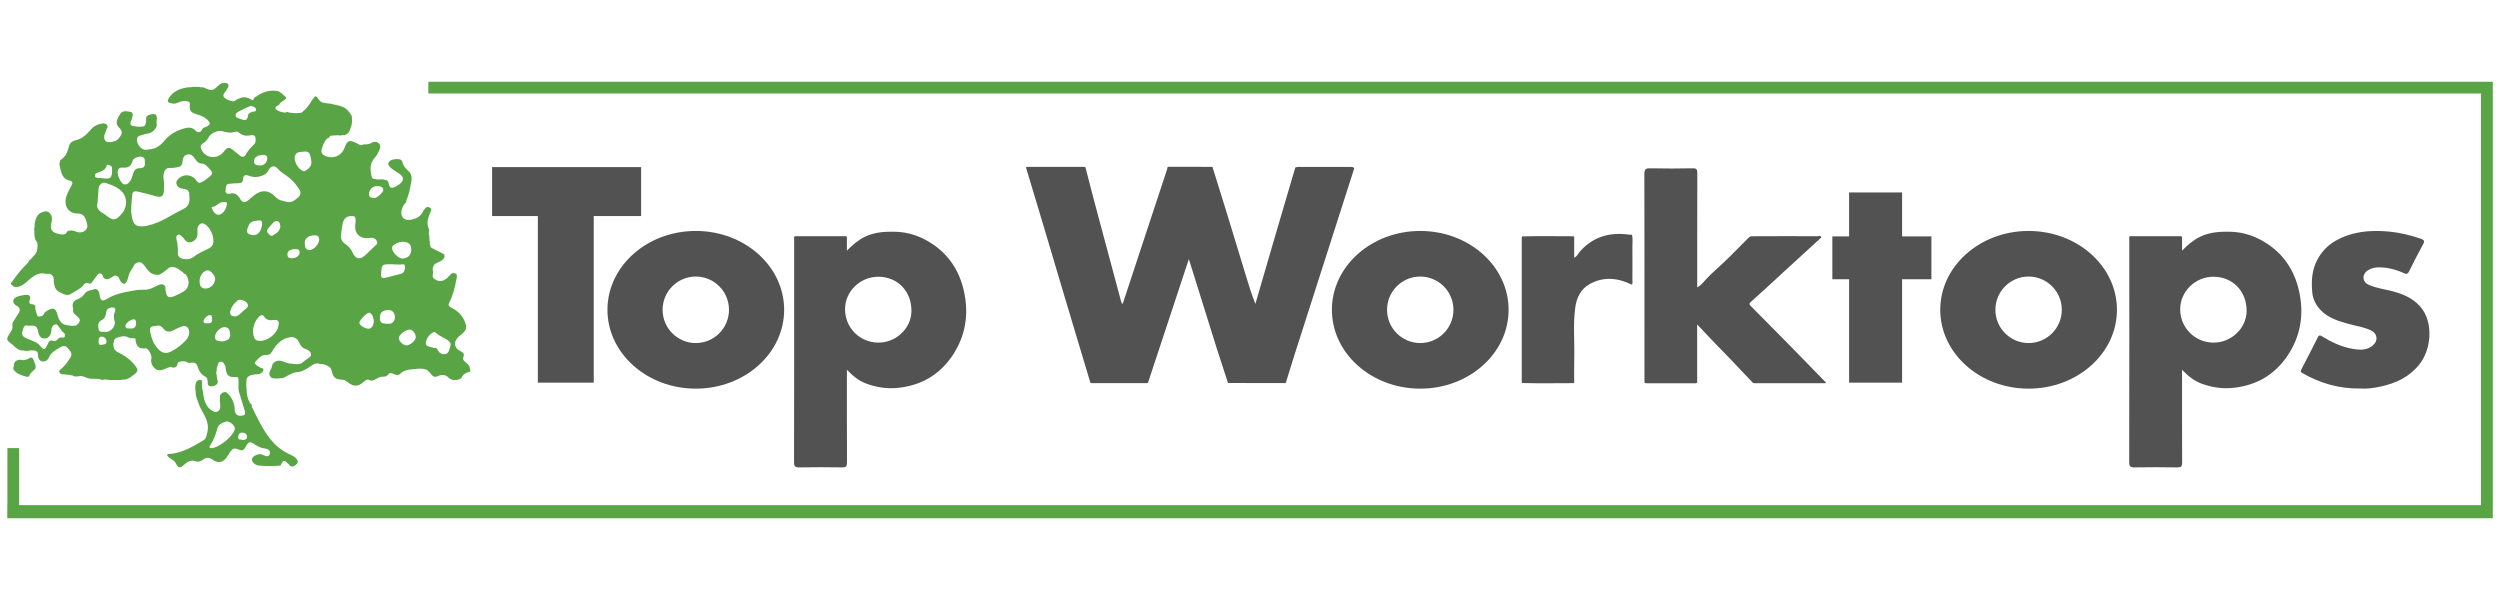 <?xml version="1.0" encoding="UTF-8" standalone="no" ?>
<!DOCTYPE svg PUBLIC "-//W3C//DTD SVG 1.1//EN" "http://www.w3.org/Graphics/SVG/1.1/DTD/svg11.dtd">
<svg xmlns="http://www.w3.org/2000/svg" xmlns:xlink="http://www.w3.org/1999/xlink" version="1.1" width="500" height="120" viewBox="0 0 500 120" xml:space="preserve">
<desc>Created with Fabric.js 5.2.4</desc>
<defs>
</defs>
<rect x="0" y="0" width="100%" height="100%" fill="transparent"></rect>
<g transform="matrix(1 0 0 1 250 60)" id="d8190cdd-4714-4394-9d05-a0030e78ff9b"  >
<rect style="stroke: none; stroke-width: 1; stroke-dasharray: none; stroke-linecap: butt; stroke-dashoffset: 0; stroke-linejoin: miter; stroke-miterlimit: 4; fill: rgb(255,255,255); fill-rule: nonzero; opacity: 1; visibility: hidden;" vector-effect="non-scaling-stroke"  x="-250" y="-60" rx="0" ry="0" width="500" height="120" />
</g>
<g transform="matrix(Infinity NaN NaN Infinity 0 0)" id="2a7cb93c-4760-430e-819f-fc8254671ec3"  >
</g>
<g transform="matrix(1 0 0 1 250 60)"  >
<g style="" vector-effect="non-scaling-stroke"   >
		<g transform="matrix(1 0 0 1 -11.98 -5.01)"  >
<path style="stroke: none; stroke-width: 1; stroke-dasharray: none; stroke-linecap: butt; stroke-dashoffset: 0; stroke-linejoin: miter; stroke-miterlimit: 4; fill: rgb(83,82,82); fill-rule: nonzero; opacity: 1;" vector-effect="non-scaling-stroke"  transform=" translate(-285.6, -415.86)" d="M 293.18 437.47 C 292.44 435.2 291.69 432.94 290.97 430.67 C 290.02 427.67 289.1 424.67 288.16 421.67 C 287.25 418.76 286.34 415.84 285.35 412.69 C 282.59 421.05 279.89 429.22 277.19 437.39 C 277.03 437.54 276.83 437.5 276.64 437.5 C 273.16 437.5 269.68 437.5 266.2 437.5 C 266.01 437.5 265.81 437.53 265.65 437.4 C 264.56 433.76 263.47 430.13 262.38 426.49 C 261.6 423.88 260.81 421.26 260.03 418.64 C 258.82 414.58 257.62 410.51 256.41 406.45 C 255.44 403.2 254.46 399.95 253.48 396.7 C 253.25 395.92 253.01 395.14 252.77 394.36 C 252.92 394.2 253.12 394.24 253.31 394.24 C 256.92 394.24 260.53 394.24 264.14 394.24 C 264.33 394.24 264.53 394.2 264.68 394.36 C 265.4 397.15 266.11 399.95 266.86 402.73 C 268.51 408.91 270.17 415.09 271.83 421.27 C 271.86 421.38 271.96 421.47 272.11 421.68 C 273.31 418.02 274.48 414.46 275.66 410.91 C 277.45 405.49 279.24 400.06 281.03 394.64 C 281.06 394.55 281.05 394.45 281.06 394.35 C 281.21 394.19 281.41 394.23 281.6 394.23 C 284.42 394.24 287.25 394.2 290.07 394.25 C 290.99 397.22 291.92 400.18 292.84 403.15 C 294.2 407.59 295.55 412.04 296.91 416.49 C 297.43 418.21 297.96 419.93 298.66 421.64 C 299.73 417.97 300.79 414.3 301.86 410.64 C 302.88 407.14 303.91 403.64 304.94 400.14 C 305.51 398.21 306.08 396.29 306.65 394.36 C 306.91 394.28 307.14 394.25 307.39 394.25 C 310.8 394.25 314.22 394.24 317.63 394.26 C 317.91 394.26 318.25 394.22 318.43 394.53 C 316.62 400.18 314.81 405.83 313 411.48 C 310.85 418.2 308.69 424.92 306.54 431.64 C 305.93 433.55 305.33 435.58 304.72 437.49 L 293.18 437.47 z" stroke-linecap="round" />
</g>
		<g transform="matrix(1 0 0 1 97.05 -4.84)"  >
<path style="stroke: none; stroke-width: 1; stroke-dasharray: none; stroke-linecap: butt; stroke-dashoffset: 0; stroke-linejoin: miter; stroke-miterlimit: 4; fill: rgb(83,82,82); fill-rule: nonzero; opacity: 1;" vector-effect="non-scaling-stroke"  transform=" translate(-394.63, -416.03)" d="M 376.47 437.37 C 376.47 423.48 376.49 409.59 376.45 395.7 C 376.45 394.69 376.73 394.51 377.66 394.53 C 380.48 394.59 383.3 394.59 386.12 394.53 C 386.91 394.51 387.05 394.78 387.04 395.49 C 387.02 403.08 387.02 410.66 387.02 418.34 C 387.64 418.02 388.05 417.55 388.45 417.1 C 390.06 415.28 391.99 413.79 393.68 412.05 C 394.77 410.93 395.89 409.83 396.99 408.72 C 397.24 408.47 397.46 408.2 397.82 408.12 C 402.27 408.08 406.72 408.11 411.16 408.11 C 411.38 408.11 411.76 407.9 411.82 408.38 C 409.26 410.72 406.7 413.07 404.14 415.41 C 402.02 417.35 399.93 419.32 397.78 421.22 C 397.26 421.68 397.52 421.85 397.83 422.17 C 400.26 424.62 402.7 427.07 405.12 429.54 C 407.69 432.16 410.25 434.79 412.81 437.42 C 412.64 437.54 412.44 437.51 412.25 437.51 C 407.72 437.51 403.19 437.51 398.66 437.51 C 398.5 437.51 398.34 437.51 398.19 437.46 C 395.62 434.77 393.08 432.05 390.46 429.4 C 389.34 428.27 388.29 427.08 387.01 425.75 C 387.01 429.77 387.01 433.59 387.01 437.4 C 386.86 437.56 386.66 437.52 386.47 437.52 C 383.31 437.52 380.14 437.52 376.98 437.52 C 376.82 437.51 376.62 437.55 376.47 437.37 z" stroke-linecap="round" />
</g>
		<g transform="matrix(1 0 0 1 223.02 1.96)"  >
<path style="stroke: none; stroke-width: 1; stroke-dasharray: none; stroke-linecap: butt; stroke-dashoffset: 0; stroke-linejoin: miter; stroke-miterlimit: 4; fill: rgb(83,82,82); fill-rule: nonzero; opacity: 1;" vector-effect="non-scaling-stroke"  transform=" translate(-520.6, -422.83)" d="M 519.67 438.57 C 515.28 438.64 511.58 437.48 508.09 435.51 C 507.62 435.25 507.7 435.04 507.88 434.7 C 508.97 432.58 510.08 430.46 511.15 428.32 C 511.45 427.71 511.77 428.01 512.1 428.21 C 513.89 429.3 515.76 430.19 517.83 430.58 C 519.42 430.88 521.03 431.08 522.34 429.77 C 523.21 428.9 523.01 427.6 521.9 427.02 C 520.44 426.26 518.8 426.09 517.25 425.64 C 515.26 425.07 513.26 424.5 511.75 422.93 C 510.74 421.89 510.13 420.65 510.02 419.25 C 509.84 417.02 509.95 414.82 511.07 412.77 C 511.92 411.21 513.09 409.95 514.6 409.08 C 517.93 407.16 521.55 406.84 525.33 407.18 C 527.57 407.39 529.69 407.91 531.78 408.63 C 532.39 408.84 532.56 409.07 532.21 409.71 C 531.23 411.49 530.3 413.29 529.41 415.12 C 529.12 415.71 528.83 415.73 528.31 415.48 C 526.71 414.74 525.02 414.33 523.25 414.34 C 522.44 414.35 521.68 414.56 521.01 415.04 C 519.94 415.81 520.05 417.24 521.25 417.8 C 522.82 418.52 524.54 418.7 526.19 419.15 C 528.54 419.79 530.7 420.76 532.13 422.84 C 534.17 425.82 533.83 430.75 531.46 433.74 C 529.48 436.24 526.81 437.5 523.8 438.16 C 522.31 438.49 520.83 438.68 519.67 438.57 z" stroke-linecap="round" />
</g>
		<g transform="matrix(1 0 0 1 65.43 1.72)"  >
<path style="stroke: none; stroke-width: 1; stroke-dasharray: none; stroke-linecap: butt; stroke-dashoffset: 0; stroke-linejoin: miter; stroke-miterlimit: 4; fill: rgb(83,82,82); fill-rule: nonzero; opacity: 1;" vector-effect="non-scaling-stroke"  transform=" translate(-363.01, -422.59)" d="M 362.42 408.21 C 362.42 409.58 362.42 410.95 362.42 412.42 C 363.05 412.1 363.26 411.5 363.64 411.09 C 366.31 408.13 369.65 407.26 373.49 407.81 C 373.65 407.83 373.81 407.81 373.97 407.81 C 374.18 408.56 374.05 409.33 374.06 410.09 C 374.08 412.35 374.07 414.62 374.06 416.88 C 374.06 417.18 374.18 417.52 373.93 417.8 C 371.16 416.43 368.34 416.14 365.56 417.66 C 363.73 418.66 362.9 420.4 362.63 422.4 C 362.17 425.79 362.52 429.21 362.43 432.62 C 362.39 434.22 362.42 435.81 362.42 437.41 C 362.36 437.44 362.31 437.5 362.25 437.5 C 358.84 437.5 355.43 437.57 352.02 437.47 L 351.98 437.43 C 351.91 437.21 351.93 436.99 351.93 436.76 C 351.93 427.46 351.93 418.16 351.93 408.86 C 351.93 408.64 351.91 408.41 351.98 408.19 L 352.02 408.15 C 355.43 408.05 358.84 408.12 362.25 408.12 C 362.31 408.12 362.36 408.18 362.42 408.21 z" stroke-linecap="round" />
</g>
		<g transform="matrix(1 0 0 1 193.05 9.91)"  >
<path style="stroke: none; stroke-width: 1; stroke-dasharray: none; stroke-linecap: butt; stroke-dashoffset: 0; stroke-linejoin: miter; stroke-miterlimit: 4; fill: rgb(83,82,82); fill-rule: nonzero; opacity: 1;" vector-effect="non-scaling-stroke"  transform=" translate(-490.63, -430.78)" d="M 507.41 419.16 C 506.56 415.27 504.56 412.01 501.19 409.73 C 498.93 408.2 496.46 407.29 493.68 407.22 C 491.54 407.17 489.48 407.29 487.52 408.26 C 486.21 408.91 485.14 409.84 483.99 411 C 483.99 409.94 483.99 409.09 483.99 408.24 C 483.84 408.07 483.64 408.12 483.45 408.11 C 480.29 408.11 477.12 408.11 473.96 408.11 C 473.77 408.11 473.57 408.06 473.43 408.24 C 473.43 408.66 473.44 409.07 473.44 409.49 C 473.44 424.09 473.45 438.69 473.42 453.29 C 473.42 454.15 473.65 454.36 474.49 454.35 C 477.34 454.3 480.19 454.3 483.05 454.35 C 483.81 454.36 484.01 454.15 484.01 453.39 C 483.98 447.56 483.99 441.74 483.99 435.91 C 483.99 435.61 483.99 435.31 483.99 434.82 C 485.19 436.08 486.39 437.03 487.79 437.56 C 489.91 438.36 492.11 438.69 494.42 438.42 C 498.95 437.89 502.49 435.81 505.05 432.06 C 507.74 428.1 508.4 423.74 507.41 419.16 z M 490.21 429.39 C 486.5 429.34 483.59 426.36 483.62 422.66 C 483.65 419.12 486.68 416.19 490.3 416.22 C 494.16 416.25 496.93 419.13 496.9 423.09 C 496.87 426.55 493.8 429.45 490.21 429.39 z" stroke-linecap="round" />
</g>
		<g transform="matrix(1 0 0 1 -73.97 9.91)"  >
<path style="stroke: none; stroke-width: 1; stroke-dasharray: none; stroke-linecap: butt; stroke-dashoffset: 0; stroke-linejoin: miter; stroke-miterlimit: 4; fill: rgb(83,82,82); fill-rule: nonzero; opacity: 1;" vector-effect="non-scaling-stroke"  transform=" translate(-223.62, -430.78)" d="M 240.39 419.16 C 239.54 415.27 237.54 412.01 234.17 409.73 C 231.91 408.2 229.44 407.29 226.66 407.22 C 224.52 407.17 222.46 407.29 220.5 408.26 C 219.19 408.91 218.12 409.84 216.97 411 C 216.97 409.94 216.97 409.09 216.97 408.24 C 216.82 408.07 216.62 408.12 216.43 408.11 C 213.27 408.11 210.1 408.11 206.94 408.11 C 206.75 408.11 206.55 408.06 206.41 408.24 C 206.41 408.66 206.42 409.07 206.42 409.49 C 206.42 424.09 206.43 438.69 206.4 453.29 C 206.4 454.15 206.63 454.36 207.47 454.35 C 210.32 454.3 213.17 454.3 216.03 454.35 C 216.79 454.36 216.99 454.15 216.99 453.39 C 216.96 447.56 216.97 441.74 216.97 435.91 C 216.97 435.61 216.97 435.31 216.97 434.82 C 218.17 436.08 219.37 437.03 220.77 437.56 C 222.89 438.36 225.09 438.69 227.4 438.42 C 231.93 437.89 235.47 435.81 238.03 432.06 C 240.72 428.1 241.39 423.74 240.39 419.16 z M 223.19 429.39 C 219.48 429.34 216.57 426.36 216.6 422.66 C 216.63 419.12 219.66 416.19 223.28 416.22 C 227.14 416.25 229.91 419.13 229.88 423.09 C 229.85 426.55 226.78 429.45 223.19 429.39 z" stroke-linecap="round" />
</g>
		<g transform="matrix(1 0 0 1 0.01 0)"  >
<polygon style="stroke: none; stroke-width: 1; stroke-dasharray: none; stroke-linecap: butt; stroke-dashoffset: 0; stroke-linejoin: miter; stroke-miterlimit: 4; fill: rgb(89,164,69); fill-rule: nonzero; opacity: 1;" vector-effect="non-scaling-stroke"  points="246.19,-43.65 -164.34,-43.65 -164.34,-41.3 246.19,-41.3 246.19,41.03 -246.18,41.03 -246.18,29.62 -248.53,29.62 -248.53,41.03 -248.55,41.03 -248.55,43.65 -248.53,43.65 -246.18,43.65 246.19,43.65 248.55,43.65 248.55,41.03 248.55,-41.3 248.55,-43.65 " />
</g>
		<g transform="matrix(1 0 0 1 155.72 1.96)"  >
<path style="stroke: none; stroke-width: 1; stroke-dasharray: none; stroke-linecap: butt; stroke-dashoffset: 0; stroke-linejoin: miter; stroke-miterlimit: 4; fill: rgb(83,82,82); fill-rule: nonzero; opacity: 1;" vector-effect="non-scaling-stroke"  transform=" translate(-453.3, -422.83)" d="M 453.3 407.06 C 443.54 407.06 435.63 414.12 435.63 422.83 C 435.63 431.54 443.54 438.6 453.3 438.6 C 463.06 438.6 470.97 431.54 470.97 422.83 C 470.97 414.12 463.06 407.06 453.3 407.06 z M 453.3 429.48 C 449.63 429.48 446.66 426.5 446.66 422.83 C 446.66 419.16 449.63 416.18 453.3 416.18 C 456.97 416.18 459.94 419.16 459.94 422.83 C 459.94 426.5 456.96 429.48 453.3 429.48 z" stroke-linecap="round" />
</g>
		<g transform="matrix(1 0 0 1 34.05 1.96)"  >
<path style="stroke: none; stroke-width: 1; stroke-dasharray: none; stroke-linecap: butt; stroke-dashoffset: 0; stroke-linejoin: miter; stroke-miterlimit: 4; fill: rgb(83,82,82); fill-rule: nonzero; opacity: 1;" vector-effect="non-scaling-stroke"  transform=" translate(-331.63, -422.83)" d="M 331.63 407.06 C 321.87 407.06 313.96 414.12 313.96 422.83 C 313.96 431.54 321.87 438.6 331.63 438.6 C 341.39 438.6 349.3 431.54 349.3 422.83 C 349.3 414.12 341.39 407.06 331.63 407.06 z M 331.63 429.48 C 327.96 429.48 324.99 426.5 324.99 422.83 C 324.99 419.16 327.96 416.18 331.63 416.18 C 335.3 416.18 338.27 419.16 338.27 422.83 C 338.27 426.5 335.3 429.48 331.63 429.48 z" stroke-linecap="round" />
</g>
		<g transform="matrix(1 0 0 1 -110.84 1.96)"  >
<path style="stroke: none; stroke-width: 1; stroke-dasharray: none; stroke-linecap: butt; stroke-dashoffset: 0; stroke-linejoin: miter; stroke-miterlimit: 4; fill: rgb(83,82,82); fill-rule: nonzero; opacity: 1;" vector-effect="non-scaling-stroke"  transform=" translate(-186.74, -422.83)" d="M 186.74 407.06 C 176.98 407.06 169.07 414.12 169.07 422.83 C 169.07 431.54 176.98 438.6 186.74 438.6 C 196.5 438.6 204.41 431.54 204.41 422.83 C 204.41 414.12 196.5 407.06 186.74 407.06 z M 186.74 429.48 C 183.07 429.48 180.1 426.5 180.1 422.83 C 180.1 419.16 183.07 416.18 186.74 416.18 C 190.41 416.18 193.38 419.16 193.38 422.83 C 193.38 426.5 190.4 429.48 186.74 429.48 z" stroke-linecap="round" />
</g>
		<g transform="matrix(1 0 0 1 126.38 -2.49)"  >
<polygon style="stroke: none; stroke-width: 1; stroke-dasharray: none; stroke-linecap: butt; stroke-dashoffset: 0; stroke-linejoin: miter; stroke-miterlimit: 4; fill: rgb(83,82,82); fill-rule: nonzero; opacity: 1;" vector-effect="non-scaling-stroke"  points="9.9,-10.23 4.04,-10.23 4.04,-19.02 -6.56,-19.02 -6.56,-10.23 -9.91,-10.23 -9.91,-1.66 -6.56,-1.66 -6.56,19.02 4.04,19.02 4.04,-1.66 9.9,-1.66 " />
</g>
		<g transform="matrix(1 0 0 1 -136.68 -5.02)"  >
<polygon style="stroke: none; stroke-width: 1; stroke-dasharray: none; stroke-linecap: butt; stroke-dashoffset: 0; stroke-linejoin: miter; stroke-miterlimit: 4; fill: rgb(83,82,82); fill-rule: nonzero; opacity: 1;" vector-effect="non-scaling-stroke"  points="14.9,-21.56 -14.9,-21.56 -14.9,-11.77 -5.75,-11.77 -5.75,21.55 5.43,21.55 5.43,-11.77 14.9,-11.77 " />
</g>
		<g transform="matrix(1 0 0 1 -245.11 13.44)"  >
<path style="stroke: none; stroke-width: 1; stroke-dasharray: none; stroke-linecap: butt; stroke-dashoffset: 0; stroke-linejoin: miter; stroke-miterlimit: 4; fill: rgb(90,165,69); fill-rule: nonzero; opacity: 1;" vector-effect="non-scaling-stroke"  transform=" translate(-52.47, -434.31)" d="M 50.36 434.14 C 50.29 433.22 50.82 432.87 51.65 432.81 C 52.01 432.92 52.37 432.95 52.73 432.8 C 52.82 432.78 52.93 432.79 53 432.75 C 53.93 432.17 54.11 432.23 54.42 433.22 C 54.48 433.4 54.56 433.57 54.63 433.75 C 54.71 434.07 54.79 434.39 54.58 434.7 C 54.19 435.1 53.67 435.38 53.48 435.95 C 53.37 436.29 53.09 436.25 52.85 436.2 C 51.92 435.97 51.01 435.68 50.37 434.9 C 50.21 434.65 50.16 434.39 50.36 434.14 z" stroke-linecap="round" />
</g>
		<g transform="matrix(1 0 0 1 -202.24 -4.98)"  >
<path style="stroke: none; stroke-width: 1; stroke-dasharray: none; stroke-linecap: butt; stroke-dashoffset: 0; stroke-linejoin: miter; stroke-miterlimit: 4; fill: rgb(89,164,69); fill-rule: nonzero; opacity: 1;" vector-effect="non-scaling-stroke"  transform=" translate(-95.34, -415.89)" d="M 141.59 434.71 C 141.53 434.13 141.25 433.7 140.77 433.38 C 140.36 433.12 140.08 432.73 140.26 432.26 C 140.55 431.53 140.12 431.32 139.59 431.06 C 138.44 430.49 138.25 429.33 139.14 428.38 C 139.4 428.1 139.71 427.88 140 427.63 C 140.93 426.84 141 426.27 140.52 425.14 C 140 423.91 139.13 423.05 137.95 422.46 C 137.58 422.27 137.12 422 137.37 421.52 C 138.17 419.98 138.58 418.34 138.87 416.65 C 138.99 416.33 138.99 416.01 138.87 415.69 C 137.94 415.07 137.59 415.96 137.1 416.4 C 136.16 417.28 135.15 417.32 134.23 416.46 C 134.05 416.12 134.12 415.77 134.21 415.43 C 134.21 415.35 134.21 415.26 134.21 415.18 C 134.13 414.85 134.04 414.52 134.23 414.2 C 134.42 413.61 134.96 413.46 135.43 413.23 C 135.93 412.99 136.46 412.67 136.49 412.13 C 136.53 411.58 135.88 411.48 135.48 411.26 C 135.06 411.03 134.63 410.83 134.21 410.61 C 133.94 410.46 133.6 410.36 133.64 409.95 C 133.44 409.65 133.65 409.28 133.48 408.97 C 133.46 408.66 133.45 408.36 133.43 408.05 C 133.29 407.71 133.34 407.37 133.42 407.03 C 133.44 406.82 133.38 406.64 133.27 406.46 C 132.82 405.28 133.29 404.23 133.72 403.17 C 133.83 402.89 133.95 402.63 133.6 402.43 C 133.27 402.25 132.95 402.15 132.67 402.52 C 132.52 402.72 132.3 402.89 132.2 403.12 C 131.72 404.18 130.85 404.61 129.76 404.82 C 128.54 405.06 127.66 404.33 127.87 403.11 C 127.96 402.58 128.17 402.09 128.48 401.65 C 128.75 401.46 128.92 401.24 128.86 400.89 C 129.43 399.68 129.61 398.37 129.86 397.06 C 130.01 396.25 129.84 395.63 129.27 395.08 C 128.74 394.57 128.21 394.06 128.06 393.3 C 127.98 392.88 127.61 392.72 127.28 392.7 C 126.54 392.65 125.61 392.77 125.31 393.34 C 125.01 393.91 125.75 394.48 126.29 394.87 C 126.74 395.2 127.26 395.44 127.68 395.79 C 128.28 396.3 128.35 396.88 127.74 397.48 C 127.4 397.81 127 398.03 126.59 398.25 C 125.93 398.59 125.5 398.47 125.35 397.69 C 125.23 397.38 125.3 396.92 124.76 396.93 C 124.69 396.92 124.64 396.89 124.6 396.84 C 123.96 396.61 123.27 396.9 122.63 396.67 C 122.23 396.7 121.99 396.58 121.89 396.13 C 121.6 394.79 121.5 393.52 122.55 392.4 C 122.97 391.95 123.24 391.36 123.49 390.77 C 123.76 390.12 123.65 389.68 123.06 389.32 C 122.74 389.19 122.43 389.21 122.11 389.31 C 121.71 389.61 121.25 389.71 120.77 389.75 C 120.5 389.73 120.22 389.7 119.99 389.89 C 119.57 389.96 119.27 389.69 118.94 389.53 C 117.43 388.77 117.07 388.89 116.48 390.45 C 115.86 392.08 114.18 392.75 112.6 392.04 C 112 391.77 111.75 391.36 111.91 390.77 C 112.13 389.95 112.4 389.14 113.05 388.53 C 113.41 388.54 113.47 388.22 113.65 388.02 C 114.33 388 115.02 387.84 115.7 387.98 C 116.02 387.8 116.4 388 116.72 387.82 C 117.56 387.45 117.6 386.58 117.9 385.88 C 118 385.24 118.02 384.6 117.89 383.97 C 117.67 383.66 117.47 383.34 117.22 383.05 C 116.33 381.99 115.01 381.96 113.8 381.64 C 112.95 381.42 111.91 381.69 111.31 380.75 C 110.8 379.95 110.62 379.93 110.11 380.74 C 109.49 381.74 108.85 382.69 107.89 383.4 C 107.15 383.54 106.4 383.53 105.66 383.41 C 105.56 383.4 105.46 383.39 105.36 383.39 C 105.18 383.23 104.98 383.23 104.78 383.36 C 104.19 383.41 103.64 383.24 103.14 382.98 C 102.68 382.74 102.41 382.4 103.03 382 C 103.41 382 103.47 381.68 103.62 381.44 C 103.93 381.23 104.23 381.02 104.54 380.81 C 104.74 380.67 104.91 380.43 104.71 380.26 C 104.16 379.8 103.6 379.13 102.97 379.05 C 101.51 378.86 100.1 379.24 98.88 380.16 C 98.56 380.25 98.34 380.45 98.27 380.79 C 98.2 380.84 98.08 380.94 98.06 380.92 C 96.81 379.99 95.64 380.25 94.46 381.09 C 94.11 381.34 92.46 380.62 92.32 380.22 C 92.24 379.98 92.23 379.73 92.42 379.51 C 92.62 379.27 92.82 379.01 92.96 378.73 C 93.12 378.41 93.49 378.1 93.18 377.71 C 92.91 377.36 92.48 377.45 92.11 377.5 C 91.77 377.55 91.49 377.76 91.24 378.01 C 90.13 379.07 89.85 379.1 88.43 378.4 C 88.11 378.24 87.74 378.43 87.42 378.25 C 86.94 378.25 86.47 378.25 85.99 378.25 C 85.6 378.44 85.17 378.23 84.78 378.4 C 83.41 378.64 82.22 379.18 81.42 380.38 C 81.01 381 81.01 381.44 81.89 381.52 C 82.21 381.63 82.53 381.63 82.84 381.52 C 83.49 381.26 84.13 380.97 84.85 381.09 C 85.15 381.14 85.59 381.17 85.55 381.66 C 85.42 383.17 85.79 383.36 87.01 383.76 C 87.86 384.04 88.63 384.3 89.26 385.05 C 89.77 385.65 89.47 385.82 89.07 386.11 C 88.74 386.35 88.26 386.25 88.01 386.77 C 87.72 387.41 87.17 387.48 86.62 386.94 C 86.05 386.37 85.42 386.29 84.62 386.5 C 83 386.93 81.61 387.65 80.52 388.96 C 79.71 389.93 78.73 390.73 77.34 390.74 C 76.97 390.87 76.6 390.85 76.23 390.74 C 75.51 390.44 74.89 389.47 74.97 388.73 C 75.05 387.96 75.72 387.98 76.24 387.79 C 76.42 387.73 76.6 387.65 76.79 387.64 C 77.74 387.58 78.4 387.1 78.84 386.29 C 79.04 385.71 78.78 385.09 78.99 384.52 C 78.93 384.29 78.87 384.06 78.81 383.83 C 78.44 383.61 78.06 383.69 77.67 383.77 C 77.36 383.82 77.1 383.98 76.88 384.19 C 76.68 384.64 76.93 385.13 76.72 385.58 C 76.59 385.76 76.62 386.04 76.36 386.12 C 75.75 386.25 75.15 386.25 74.54 386.12 C 73.83 386.08 73.44 385.83 73.79 385.04 C 73.93 384.73 74.03 384.39 74.1 384.05 C 74.18 383.68 74.08 383.31 73.66 383.24 C 72.92 383.11 72.05 382.92 71.6 383.68 C 70.88 384.87 70.58 385.66 71.47 386.47 C 72.26 387.19 71.89 387.81 71.43 388.42 C 71.13 388.83 70.71 389.14 70.16 389.19 C 69.71 389.34 69.25 389.34 68.8 389.19 C 67.95 388.35 68.7 387.54 68.88 386.74 C 68.94 386.48 69.27 386.33 69.02 385.94 C 68.75 385.52 68.4 385.52 68.03 385.57 C 67.13 385.69 66.35 386.09 65.75 386.78 C 64.91 387.76 64.03 388.64 62.68 388.93 C 62.14 389.05 61.56 389.39 61.4 390.04 C 61.12 391.17 60.74 392.21 59.69 392.88 C 59.61 392.93 59.6 393.11 59.55 393.23 C 59.45 393.55 59.45 393.86 59.55 394.18 C 59.82 395.4 60 396.67 61.55 397 C 62.15 397.13 62.16 397.49 61.88 397.97 C 61.58 398.49 61.32 399.03 61.07 399.57 C 60.1 401.66 61.02 403.56 63.08 403.57 C 64.03 403.57 64.46 404.03 64.73 404.77 C 65 405.51 65.34 406.36 64.61 406.97 C 64 407.47 63.2 407.47 62.47 407.06 C 62.02 406.94 61.58 406.94 61.13 407.06 C 60.99 407.26 60.84 407.45 60.7 407.65 C 60.25 407.83 59.81 407.78 59.36 407.66 C 57.94 407.4 57.52 406.75 57.87 405.34 C 58 404.89 58 404.45 57.87 404 C 57.36 403.08 56.88 402.94 55.9 403.36 C 55.01 403.74 54.74 404.51 54.57 405.35 C 54.4 405.74 54.6 406.18 54.42 406.58 C 54.53 407.51 54.28 408.52 55 409.32 C 55.13 409.81 55.12 410.31 55 410.8 C 54.94 411.63 54.24 412.06 53.8 412.65 C 53.56 412.82 53.31 412.98 53.27 413.31 C 52.11 414.48 51.01 415.7 50.11 417.08 C 49.99 417.27 49.51 417.54 49.95 417.87 C 50.22 418.07 50.39 418.33 50.9 418.28 C 51.96 418.16 52.61 417.49 53.32 416.88 C 54.2 416.14 55.07 415.43 56.32 415.55 C 56.79 415.77 57.32 415.47 57.79 415.73 C 57.93 415.97 58.3 416.07 58.26 416.43 C 58.45 416.82 58.22 417.26 58.42 417.65 C 58.52 418.97 59.51 419.39 60.55 419.77 C 60.87 419.91 61.19 419.9 61.51 419.78 C 61.73 419.66 61.95 419.55 62.16 419.41 C 62.84 418.97 63.65 418.62 64.15 418.02 C 64.48 417.63 64.68 417.4 65.17 417.46 C 65.44 417.64 65.69 417.71 65.92 417.4 C 66.33 416.85 66.73 416.29 67.14 415.74 C 67.43 415.48 67.73 415.5 68.02 415.74 C 68.28 416.77 68.85 416.98 69.78 416.41 C 70.29 416.1 70.84 415.62 71.35 416.44 C 71.6 416.98 71.79 417.57 72.52 417.64 C 73.3 417 73.14 415.93 73.65 415.16 C 73.87 414.75 74.18 414.38 74.38 413.95 C 74.51 413.7 74.69 413.5 74.98 413.43 C 75.28 413.29 75.58 413.26 75.89 413.43 C 76.83 414.11 77.14 415.48 78.45 415.75 C 78.83 415.88 79.22 415.88 79.6 415.75 C 80.08 415.4 80.61 415.11 81.03 414.7 C 81.8 413.96 82.56 414.29 83.29 414.68 C 83.54 414.81 83.69 415.15 84.03 415.19 C 84.22 415.4 84.37 415.67 84.7 415.71 C 85.63 416.91 85.47 418.46 84.31 419.17 C 83.68 419.55 83.01 419.87 82.32 420.15 C 81.31 420.56 80.84 420.22 80.74 419.08 C 80.54 418.76 80.82 418.35 80.53 418.05 C 80.48 417.99 80.42 417.93 80.37 417.87 C 80.06 417.65 79.74 417.74 79.42 417.82 C 78.79 418.06 78.23 418.44 77.58 418.65 C 76.66 418.95 75.74 418.73 74.84 418.89 C 72.8 419.25 70.75 419.54 68.92 420.68 C 68.06 421.22 67.66 420.97 67.51 419.96 C 67.45 419.54 67.39 419.15 67.09 418.84 C 66.78 418.61 66.46 418.69 66.14 418.8 C 65.54 418.96 64.88 419.04 64.51 419.61 C 64.14 420.18 63.6 420.51 63 420.75 C 62.33 421.02 62.04 421.49 62.12 422.2 C 62.3 422.59 62.1 423.03 62.27 423.42 C 62.44 423.6 62.6 423.8 62.8 423.95 C 63.77 424.65 63.79 425.11 62.89 425.93 C 62.34 426.1 61.79 426.04 61.24 425.94 C 59.89 425.87 59.37 424.99 59.07 423.81 C 58.73 422.47 58.26 422.32 57.05 422.99 C 56.76 423.15 56.5 423.31 56.38 423.62 C 56.2 424.08 55.77 424.17 55.38 424.17 C 54.91 424.17 54.98 423.66 54.84 423.37 C 54.71 423.09 54.69 422.77 54.62 422.46 C 54.74 421.94 54.48 421.74 54 421.73 C 53.42 421.66 53.34 421.33 53.52 420.85 C 53.82 420.03 53.38 419.8 52.68 419.85 C 52.21 419.88 51.75 419.98 51.3 420.11 C 50.8 420.25 50.29 420.54 50.24 421.04 C 50.2 421.47 50.53 421.85 51.01 422.09 C 51.55 422.37 51.69 422.88 51.33 423.45 C 50.93 424.08 50.53 424.72 50.13 425.36 C 49.96 425.82 50.17 426.32 49.99 426.78 C 49.9 426.94 49.81 427.1 49.71 427.26 C 48.73 428.8 48.73 428.81 50.13 429.83 C 50.26 429.92 50.35 430.06 50.46 430.17 C 50.97 430.65 51.54 431.01 52.28 430.97 C 52.72 431.07 53.17 431.07 53.61 430.97 C 54.81 430.88 55.19 431.07 55.19 431.97 C 55.19 432.63 55.54 433.06 56.03 433.15 C 56.53 433.25 57.12 432.96 57.33 432.42 C 57.74 431.37 58.67 430.92 59.52 430.38 C 60.02 430.06 60.65 429.92 61.08 430.43 C 61.53 430.97 62.18 431.54 61.67 432.37 C 61.14 433.23 60.55 434.03 59.77 434.7 C 59.61 434.83 59.33 434.99 59.43 435.23 C 59.53 435.48 59.75 435.71 60.07 435.73 C 60.29 435.74 60.51 435.74 60.73 435.75 C 61.04 435.95 61.42 435.72 61.74 435.92 C 61.85 435.93 61.97 435.94 62.08 435.95 C 62.15 436.01 62.23 436.06 62.32 436.1 C 62.69 436.2 63.06 436.19 63.44 436.1 C 64.06 435.97 64.57 436.32 65.11 436.5 C 66.06 436.81 67.09 436.4 68.01 436.87 C 68.49 436.73 68.97 436.74 69.46 436.87 C 70.26 436.87 71.05 436.87 71.85 436.87 C 72.17 436.69 72.54 436.89 72.86 436.71 C 73.54 436.49 74.07 436.04 74.62 435.61 C 75.1 435.23 75.19 434.84 74.83 434.31 C 74.07 433.19 73.08 432.35 71.9 431.7 C 71.31 431.38 70.6 431.18 70.34 430.43 C 70.25 430.01 70.18 429.59 70.36 429.18 C 70.44 428.37 71.13 428.39 71.68 428.22 C 72.1 428.07 72.52 428.11 72.94 428.21 C 73.11 428.29 73.28 428.37 73.45 428.45 C 73.84 428.62 74.28 428.42 74.67 428.6 C 74.76 429.85 75.11 430.74 76.69 430.54 C 77.25 430.47 78 431.95 77.86 432.57 C 77.68 433.36 77.98 434.03 78.54 434.54 C 79.08 435.04 79.73 435.01 80.39 434.72 C 80.82 434.53 81.27 434.38 81.71 434.22 C 82.1 434.43 82.49 434.51 82.85 434.16 C 83.16 433.9 82.98 433.27 83.55 433.21 C 83.99 433.09 84.43 433.09 84.86 433.21 C 85.14 433.52 85.51 433.46 85.84 433.41 C 86.52 433.32 86.91 433.55 87.11 434.21 C 87.35 435.03 87.77 435.72 88.57 436.16 C 88.79 436.28 89.07 436.47 89.04 436.82 C 89.21 437.14 89.03 437.51 89.19 437.84 C 89.26 437.91 89.34 437.99 89.41 438.06 C 89.73 438.16 90.04 438.17 90.36 438.05 C 91.08 437.83 91.3 437.4 91.01 436.69 C 90.92 436.47 90.95 436.2 90.93 435.95 C 90.8 435.6 90.8 435.26 90.93 434.91 C 90.93 434.62 90.91 434.34 91.06 434.07 C 91.24 433.74 91.14 433.2 91.75 433.21 C 92.37 433.22 92.44 433.78 92.69 434.16 C 92.73 434.22 92.67 434.35 92.69 434.44 C 92.89 436.02 93.32 436.38 94.87 436.27 C 94.98 436.26 95.09 436.35 95.21 436.4 C 95.42 437.32 95.15 438.26 95.36 439.17 C 95.74 440.41 96.11 441.66 96.49 442.9 C 96.62 443.32 96.73 443.84 96.22 443.95 C 95.6 444.08 94.85 444.14 94.59 443.26 C 94.39 442.88 94.62 442.45 94.43 442.06 C 94.29 441.09 93.84 440.28 93.16 439.6 C 92.92 439.36 92.63 439.16 92.24 439.35 C 91.84 439.54 91.56 439.78 91.56 440.25 C 91.56 440.56 91.56 440.88 91.55 441.19 C 91.65 441.72 91.68 442.24 91.53 442.77 C 91.04 443.43 90.59 443.4 89.89 442.93 C 88.29 441.87 88.37 440.19 88.06 438.64 C 87.81 438.07 88.17 437.43 87.86 436.87 C 87.25 436.78 86.85 437.01 86.71 437.64 C 86.6 438.15 86.6 438.66 86.71 439.17 C 86.65 440.02 87.05 440.75 87.29 441.53 C 87.72 442.92 88.77 444.03 89.06 445.48 C 89.2 446.08 89.2 446.68 89.06 447.28 C 88.89 447.87 88.86 448.57 88.28 448.92 C 86.3 450.12 84.3 451.29 81.94 451.63 C 81.63 451.68 81.23 451.5 80.99 451.87 C 81.32 452.62 82.25 452.69 82.63 453.36 C 83.29 454.53 83.51 454.63 84.52 453.72 C 85.23 453.08 85.86 452.81 86.81 453.15 C 87.18 453.28 87.71 453.17 88.08 452.87 C 88.8 452.28 89.45 452.31 90.21 452.87 C 91.45 453.77 92.53 453.05 93.04 452.15 C 93.34 451.62 93.66 451.12 94.1 450.7 C 94.42 450.51 94.74 450.59 95.06 450.68 C 96.07 451.12 96.28 451.07 96.92 449.88 C 97.27 449.23 97.64 449.21 98.2 449.54 C 98.92 449.96 99.56 450.48 100.49 450.55 C 100.96 450.59 101.83 450.92 101.54 451.69 C 101.26 452.45 100.59 452.01 100.08 451.82 C 100.02 451.8 99.97 451.76 99.91 451.74 C 99.29 451.55 98.14 452.06 98 452.6 C 97.84 453.17 98.42 453.79 99.27 453.98 C 100.74 454.11 102.21 454.1 103.68 453.99 C 104.28 452.77 104.34 452.76 105.34 453.73 C 105.36 453.75 105.38 453.78 105.4 453.81 C 105.92 454.51 106.45 454.08 106.86 453.73 C 107.33 453.33 107.12 452.88 106.74 452.49 C 106.37 452.11 105.89 451.92 105.44 451.7 C 104.37 451.19 103.41 450.56 102.56 449.71 C 100.44 447.57 99.28 444.85 97.94 442.23 C 98 441.88 97.82 441.65 97.56 441.47 C 97.19 440.7 96.89 439.92 96.93 439.04 C 96.81 438.18 96.78 437.32 96.95 436.47 C 97.52 435.78 98.35 435.76 99.13 435.71 C 99.73 435.67 100.13 435.36 100.26 434.9 C 100.38 434.48 99.81 434.51 99.55 434.34 C 99.34 434.2 99.11 434.09 98.91 433.94 C 98.65 433.75 98.38 433.5 98.7 433.17 C 99.3 432.55 99.83 431.78 100.83 431.86 C 101.45 431.91 101.72 431.64 102.01 431.14 C 102.78 429.83 103.74 428.7 105.34 428.37 C 105.7 428.29 106.06 428.22 106.42 428.38 C 106.9 428.56 107.22 428.89 107.42 429.38 C 107.66 429.96 108.01 430.44 108.68 430.67 C 109.03 430.79 109.43 430.97 109.66 431.33 C 109.82 431.61 109.83 431.89 109.66 432.17 C 109.03 432.65 108.4 433.12 107.77 433.6 C 107.16 433.74 106.56 433.73 105.95 433.61 C 105.25 433.66 104.67 433.3 104.03 433.1 C 103.17 432.84 102.29 433.15 102.03 433.89 C 101.92 434.2 101.9 434.52 101.7 434.83 C 101.31 435.43 101.34 436.02 101.97 436.49 C 102.61 436.6 103.25 436.62 103.89 436.47 C 104.23 436.51 104.49 436.33 104.77 436.18 C 105.47 435.81 106.17 435.35 106.97 435.3 C 108.08 435.24 108.94 434.64 109.77 434.07 C 110.32 433.69 110.77 433.44 111.41 433.61 C 111.72 433.77 112.09 433.57 112.4 433.76 C 113.13 433.96 113.77 434.31 113.94 435.1 C 114.21 436.34 114.65 436.74 115.95 436.8 C 116.36 436.82 116.64 436.94 117 437.22 C 117.97 437.98 118.94 438.48 120.28 437.28 C 120.62 436.98 121.01 436.62 121.46 436.87 C 122 437.17 122.4 436.87 122.77 436.67 C 123.22 436.42 123.62 436.19 124.17 436.21 C 124.51 436.22 124.95 436.14 125.18 435.82 C 125.53 435.33 125.93 435.47 126.33 435.68 C 126.75 435.9 127.27 435.98 127.57 435.67 C 128.42 434.81 129.48 434.76 130.57 434.69 C 131.2 434.57 131.83 434.57 132.46 434.69 C 133.06 434.8 133.44 435.22 133.77 435.67 C 134.16 436.2 134.55 436.38 135.21 436.08 C 135.96 435.74 136.68 435.74 137.36 436.46 C 137.97 437.11 139.64 436.98 139.95 436.3 C 140.23 435.69 140.7 435.5 141.22 435.3 C 141.61 435.31 141.74 435.11 141.59 434.71 z M 60.57 428.09 C 60.51 428.38 60.27 428.41 60.04 428.37 C 59.6 428.29 59.32 428.51 59.04 428.8 C 58.86 428.99 58.63 429.1 58.31 429.09 C 57.43 428.65 57.28 429.42 56.99 429.97 C 56.5 430.89 56.33 430.92 55.68 430.11 C 55 429.26 53.98 429.02 53.05 428.62 C 51.99 428.16 51.82 427.82 52.16 426.79 C 52.3 426.36 52.47 425.82 53.03 425.97 C 53.77 426.17 54.89 425.57 55.13 426.9 C 55.28 427.73 55.58 428.61 56.52 428.57 C 57.55 428.53 57.83 427.59 57.88 426.68 C 57.91 426.19 58.22 425.9 58.6 425.76 C 58.95 425.63 59.17 425.99 59.36 426.23 C 59.7 426.65 59.93 427.15 60.39 427.48 C 60.59 427.63 60.61 427.87 60.57 428.09 z M 67.86 429.83 C 67.38 429.91 67.28 429.57 67.3 429.17 C 67.29 428.7 67.37 428.18 67.94 428.2 C 68.44 428.21 68.85 428.62 68.89 429.12 C 68.93 429.8 68.29 429.76 67.86 429.83 z M 70.5 425.08 C 70.8 426.09 69.76 427.3 68.65 427.27 C 68.23 427.13 67.45 427.44 67.31 426.77 C 67.17 426.11 67.07 425.3 67.95 424.87 C 68.59 424.56 68.75 423.9 68.84 423.26 C 68.92 422.67 69.29 422.46 69.81 422.38 C 70.52 422.27 70.83 422.58 70.55 423.24 C 70.28 423.88 70.31 424.43 70.5 425.08 z M 73.7 426.56 C 73.33 426.52 72.71 426.71 72.66 426.08 C 72.62 425.58 73.73 424.71 74.31 424.74 C 74.89 424.76 74.7 425.27 74.8 425.52 C 74.8 426.33 74.35 426.63 73.7 426.56 z M 94.5 446.84 C 94.11 448.2 91.36 450.44 89.85 450.5 C 89.8 450.49 89.59 450.5 89.52 450.41 C 89.38 450.23 89.55 450.05 89.65 449.9 C 90.31 448.87 90.74 447.74 91.05 446.56 C 91.27 445.71 92.09 445.38 92.75 445.19 C 93.29 445.03 93.95 445.51 94.37 446.03 C 94.55 446.26 94.59 446.53 94.5 446.84 z M 100.18 391.85 C 100.64 391.84 101.01 391.94 101.03 392.5 C 101.06 393.25 100.42 393.99 99.7 393.95 C 99.12 393.92 98.42 393.98 98.38 393.16 C 98.35 392.36 99.06 391.88 100.18 391.85 z M 95.53 383.06 C 96.25 382.67 97.02 382.36 97.69 382.05 C 98.22 382.14 98.68 382.29 98.78 382.72 C 98.9 383.24 98.36 383.14 98.06 383.24 C 97.65 383.37 97.24 383.51 97.18 384 C 97.05 385.11 96.39 384.98 95.67 384.66 C 95.3 384.5 94.74 384.45 94.69 384 C 94.64 383.51 95.15 383.27 95.53 383.06 z M 88.18 389.54 C 88.66 389.26 89.02 388.89 89.28 388.37 C 89.74 387.44 91.21 386.82 92.22 387.15 C 92.98 387.4 93.7 387.5 94.47 387.26 C 94.77 387.17 95.11 387.13 95.38 387.39 C 96.05 388.03 96.86 388.1 97.71 387.93 C 98.43 387.79 98.74 388.09 98.7 388.76 C 98.7 389.13 98.68 389.46 98.43 389.7 C 97.75 390.34 97.14 391.02 96.69 391.85 C 96.45 392.28 96.03 392.34 95.62 392.03 C 95.19 391.7 94.76 391.36 94.35 391.01 C 93.42 390.21 93.1 390.23 92.33 391.21 C 91.06 392.83 88.64 392.57 87.85 390.75 C 87.62 390.23 87.66 389.84 88.18 389.54 z M 92.96 401.7 C 92.86 402.45 92.55 403.11 91.95 403.57 C 91.61 403.83 91.17 403.92 90.78 403.69 C 90.33 403.42 90.13 402.92 89.89 402.48 C 89.87 402.44 89.96 402.27 90.02 402.26 C 90.92 402.16 91.46 401.18 92.31 401.29 C 92.75 401.23 93.02 401.27 92.96 401.7 z M 66.57 396.06 C 66.56 395.83 66.64 395.58 66.86 395.5 C 67.7 395.16 68.68 395.03 68.94 393.9 C 68.99 393.68 69.34 393.88 69.54 393.94 C 70.09 394.11 69.98 394.57 70 394.97 C 69.97 396.51 69.67 396.75 68.1 396.51 C 67.75 396.46 67.4 396.48 67.05 396.44 C 66.83 396.41 66.59 396.34 66.57 396.06 z M 72.46 402.81 C 72.28 403.21 71.99 403.57 71.69 403.89 C 70.67 404.98 70.19 405 69 404.1 C 68.75 403.91 68.5 403.69 68.22 403.54 C 67.34 403.05 66.77 402.41 67.08 401.55 C 67.16 400.42 67.23 399.53 67.29 398.64 C 67.34 397.83 67.99 397.21 68.74 397.46 C 69.95 397.86 71.22 398.34 72.05 399.29 C 72.88 400.26 73.03 401.57 72.46 402.81 z M 72.38 397.73 C 71.72 397.54 70.95 395.8 71.14 395.01 C 71.27 394.48 71.69 394.35 72.09 394.39 C 73.18 394.5 73.82 394.13 74.1 393.02 C 74.25 392.42 75.59 392 76.15 392.29 C 76.6 392.52 76.55 392.97 76.55 393.45 C 76.67 394.13 76.25 394.51 75.59 394.5 C 74.74 394.49 74.38 394.92 74.2 395.65 C 74.16 395.8 74.1 395.95 74.05 396.1 C 73.67 397.3 73.04 397.92 72.38 397.73 z M 77.3 405.94 C 77.14 405.98 76.99 406.04 76.84 406.06 C 74.86 406.37 74.24 405.94 73.91 403.99 C 73.67 402.58 73.94 401.18 74.04 399.78 C 74.09 399.12 74.59 399.06 75.11 399.18 C 76.23 399.44 77.35 399.7 78.45 400.03 C 79.95 400.48 80.34 400.23 80.38 398.62 C 80.39 398.4 80.38 398.17 80.38 397.76 C 80.45 397.12 80.09 396.3 80.36 395.47 C 80.57 394.84 80.85 394.39 81.64 394.46 C 82.08 394.5 82.53 394.38 82.97 394.33 C 83.62 394.27 83.99 393.99 84.08 393.27 C 84.15 392.67 84.23 391.94 85.04 391.77 C 85.86 391.6 86.27 392.16 86.64 392.72 C 86.99 393.26 87.39 393.63 88.11 393.59 C 88.54 393.57 89.89 394.92 89.98 395.35 C 90.03 395.56 89.98 395.74 89.84 395.88 C 89.22 396.48 88.54 397.02 87.74 397.37 C 87.24 397.59 87 397.2 86.75 396.85 C 85.98 395.79 84.41 395.62 83.42 396.48 C 83.08 396.78 82.76 397.12 82.87 397.63 C 82.98 398.15 83.36 398.42 83.86 398.56 C 84.52 398.75 85.36 398.57 85.44 399.7 C 85.52 400.93 85.64 402.01 84.23 402.68 C 81.92 403.79 79.85 405.36 77.3 405.94 z M 84.69 428.99 C 83.87 429.86 82.94 430.59 81.88 431.13 C 80.76 431.7 79.99 431.53 79.14 430.59 C 78.22 429.58 77.8 428.33 77.59 427.04 C 77.4 425.94 78.41 426.16 79.03 426.01 C 79.6 425.89 79.96 426.22 80.26 426.6 C 80.82 427.31 81.48 427.31 82.22 426.95 C 82.76 426.68 83.3 426.39 83.87 426.18 C 84.74 425.85 85.38 426.33 85.42 427.26 C 85.45 427.96 85.14 428.52 84.69 428.99 z M 86.2 412.31 C 85.62 412.74 84.9 412.79 84.18 412.64 C 83.52 412.5 83.1 412.08 83.15 411.45 C 83.22 410.54 83.07 409.68 82.9 408.8 C 82.84 408.47 82.74 408.04 83.14 407.85 C 83.53 407.66 83.78 408 84.04 408.23 C 84.13 408.32 84.22 408.41 84.3 408.51 C 84.71 409.08 85.11 409.57 85.95 409.24 C 86.76 408.92 87.06 408.34 87.08 407.53 C 87.08 407.4 87.08 407.27 87.08 407.09 C 87 406.65 87.07 406.2 87.44 405.82 C 87.75 405.5 88.07 405.45 88.47 405.66 C 89.67 406.27 90.59 408.47 90.16 409.72 C 90.01 410.14 89.69 410.39 89.3 410.58 C 88.22 411.09 87.16 411.59 86.2 412.31 z M 89.02 425.52 C 88.74 425.5 88.33 425.66 88.28 425.16 C 88.24 424.7 89.03 423.9 89.54 423.89 C 89.91 423.88 90.01 424.05 90 424.74 C 90.09 425.5 89.56 425.55 89.02 425.52 z M 88.52 418.57 C 87.53 418.48 87.53 417.65 87.5 417.08 C 87.49 415.92 88.36 414.91 89.19 414.94 C 89.69 414.96 90.6 415.99 90.61 416.56 C 90.64 417.67 89.65 418.67 88.52 418.57 z M 91.87 429.15 C 91.42 429.03 90.66 429.21 90.58 428.34 C 90.49 427.45 91.61 426.28 92.47 426.29 C 93.53 426.31 93.53 427.13 93.61 427.83 C 93.7 428.59 92.98 429.13 91.87 429.15 z M 96.98 448.21 C 96.99 448.76 96.58 448.85 96.11 448.87 C 95.82 448.68 95.17 448.98 95.21 448.33 C 95.24 447.84 95.4 447.33 96.13 447.4 C 96.66 447.45 96.96 447.69 96.98 448.21 z M 96.56 422.78 C 95.91 423.27 95.45 424.05 94.6 424.16 C 93.87 424.13 93.5 423.8 93.64 423.12 C 93.83 422.2 94.43 421.51 95.13 420.95 C 95.55 420.62 96.68 420.99 97.02 421.51 C 97.42 422.12 96.97 422.47 96.56 422.78 z M 97.03 406.74 C 97.43 405.39 97.8 405.05 99.25 404.99 C 99.95 404.83 100.08 405.2 99.98 405.9 C 99.74 407.51 98.81 408.25 97.56 407.76 C 97.09 407.58 96.86 407.33 97.03 406.74 z M 103.3 425.76 C 103.27 427.58 100.7 429.47 99.02 428.98 C 98.66 428.87 98.52 428.63 98.39 428.32 C 97.83 426.96 98.46 424.82 99.66 424 C 99.98 423.78 100.25 423.92 100.4 424.17 C 100.85 424.96 101.55 424.96 102.31 424.87 C 103 424.79 103.46 424.99 103.3 425.76 z M 102.16 407.95 C 101.74 408.18 101.47 407.79 101.2 407.52 C 100.93 407.25 100.88 406.97 101.13 406.68 C 101.47 406.26 101.8 405.84 102.18 405.46 C 102.44 405.2 102.78 404.91 103.19 405.13 C 103.59 405.36 103.59 405.82 103.66 406.23 C 103.52 407.12 102.85 407.57 102.16 407.95 z M 106.05 412.51 C 105.59 412.51 105.12 412.49 105.07 411.87 C 105 411.11 105.54 410.71 106.65 410.69 C 107.12 410.65 107.49 410.77 107.51 411.32 C 107.53 411.97 106.87 412.51 106.05 412.51 z M 107.1 400.44 C 106.58 400.84 106.11 401.38 105.14 401.28 C 104.39 401.09 103.39 401.03 102.65 400.23 C 101.37 398.84 99.85 398.76 98.37 399.96 C 97.97 400.28 97.58 400.62 97.19 400.95 C 96.6 401.45 96.05 401.4 95.67 400.74 C 95.16 399.85 94.57 399.3 93.44 399.62 C 93.05 399.73 92.6 399.48 92.7 398.99 C 92.8 398.5 92.56 397.74 93.4 397.63 C 94.03 397.55 94.68 397.54 95.32 397.51 C 95.83 397.48 96.17 397.31 96.18 396.72 C 96.2 395.9 96.67 395.75 97.35 396.02 C 98.26 396.38 99.16 396.33 100.06 395.99 C 100.59 395.79 100.99 395.49 101.26 394.96 C 101.78 393.95 102.51 393.87 103.23 394.7 C 103.7 395.24 104.3 395.61 104.88 396.01 C 105.91 396.7 106.68 397.61 107.37 398.64 C 107.87 399.35 107.76 399.93 107.1 400.44 z M 108.28 395.09 C 107.29 394.87 106.24 393.04 106.56 392.07 C 106.89 391.07 107.77 391.32 108.37 391.19 C 109.14 391.1 109.48 391.39 109.64 392.03 C 110.05 393.61 109.93 394.15 108.88 394.88 C 108.71 395.01 108.54 395.15 108.28 395.09 z M 109.48 410.88 C 108.54 410.84 108.59 410.07 108.53 409.49 C 108.43 408.62 109.31 407.93 110.44 407.94 C 111.02 407.89 111.43 408.11 111.42 408.83 C 111.41 409.7 110.28 410.91 109.48 410.88 z M 128.11 409.22 C 129.24 409.22 129.81 409.71 129.83 410.7 C 129.85 411.84 129.22 412.52 128.1 412.58 C 127.28 412.62 125.98 411.3 125.97 410.42 C 125.97 409.91 127.19 409.22 128.11 409.22 z M 123.08 398.09 C 123.56 398.12 124.17 398.16 124.24 398.83 C 124.29 399.32 122.98 400.49 122.43 400.5 C 122 400.41 121.41 400.48 121.39 399.73 C 121.36 398.79 122.11 398.02 123.08 398.09 z M 121.26 426.61 C 120.51 426.59 119.48 425.91 119.45 425.43 C 119.42 424.96 121.02 423.27 121.45 423.42 C 122.18 423.68 122.22 424.43 122.34 424.97 C 122.34 425.99 121.89 426.63 121.26 426.61 z M 122.55 410.08 C 121.93 410.68 121.31 411.28 120.68 411.87 C 119.59 412.89 118.67 412.72 118.09 411.36 C 117.77 410.62 117.22 410.09 116.6 409.64 C 115.97 409.18 115.67 408.6 115.78 407.83 C 115.89 407.04 115.96 406.24 116.14 405.47 C 116.38 404.45 117.08 404 118.11 404.09 C 118.64 404.13 118.72 404.29 118.69 405.28 C 118.67 405.45 118.65 405.74 118.62 406.02 C 118.49 407.4 119.39 408.45 120.77 408.51 C 121.12 408.53 121.47 408.45 121.82 408.43 C 122.36 408.4 122.74 408.64 122.97 409.13 C 123.2 409.61 122.81 409.83 122.55 410.08 z M 125.27 425.62 C 124.63 425.53 123.64 425.8 123.57 424.7 C 123.48 423.4 124.02 422.89 125.36 422.87 C 126.03 422.86 126.56 423.48 126.57 424.3 C 126.58 425.05 126.01 425.72 125.27 425.62 z M 124.57 416.44 C 124.05 416.54 123.76 416.38 123.8 415.81 C 123.81 415.62 123.82 415.43 123.83 415.24 C 123.9 413.87 124.04 413.73 125.42 413.72 C 125.74 413.72 126.06 413.72 126.38 413.72 C 126.38 413.74 126.38 413.75 126.38 413.77 C 126.76 413.77 127.15 413.74 127.53 413.78 C 127.9 413.82 128.51 413.48 128.56 414.09 C 128.61 414.7 128.45 415.51 127.73 415.65 C 126.66 415.86 125.64 416.24 124.57 416.44 z M 128.85 429.94 C 128.17 429.92 127.33 429.1 127.35 428.46 C 127.36 427.8 128.74 426.76 129.56 426.78 C 130.11 426.79 130.76 427.64 130.74 428.32 C 130.72 428.99 129.6 429.96 128.85 429.94 z M 137.68 430.03 C 137.43 430.57 137.46 431.48 136.7 431.67 C 136.05 431.84 135.4 431.5 135.08 430.78 C 134.86 430.3 134.34 430.51 133.97 430.36 C 133.39 430.13 132.52 430.22 132.78 429.15 C 133.05 428.05 134.28 426.93 134.76 427.42 C 135.59 428.26 136.77 428.45 137.54 429.29 C 137.7 429.48 137.73 429.71 137.68 430.03 z" stroke-linecap="round" />
</g>
</g>
</g>
</svg>